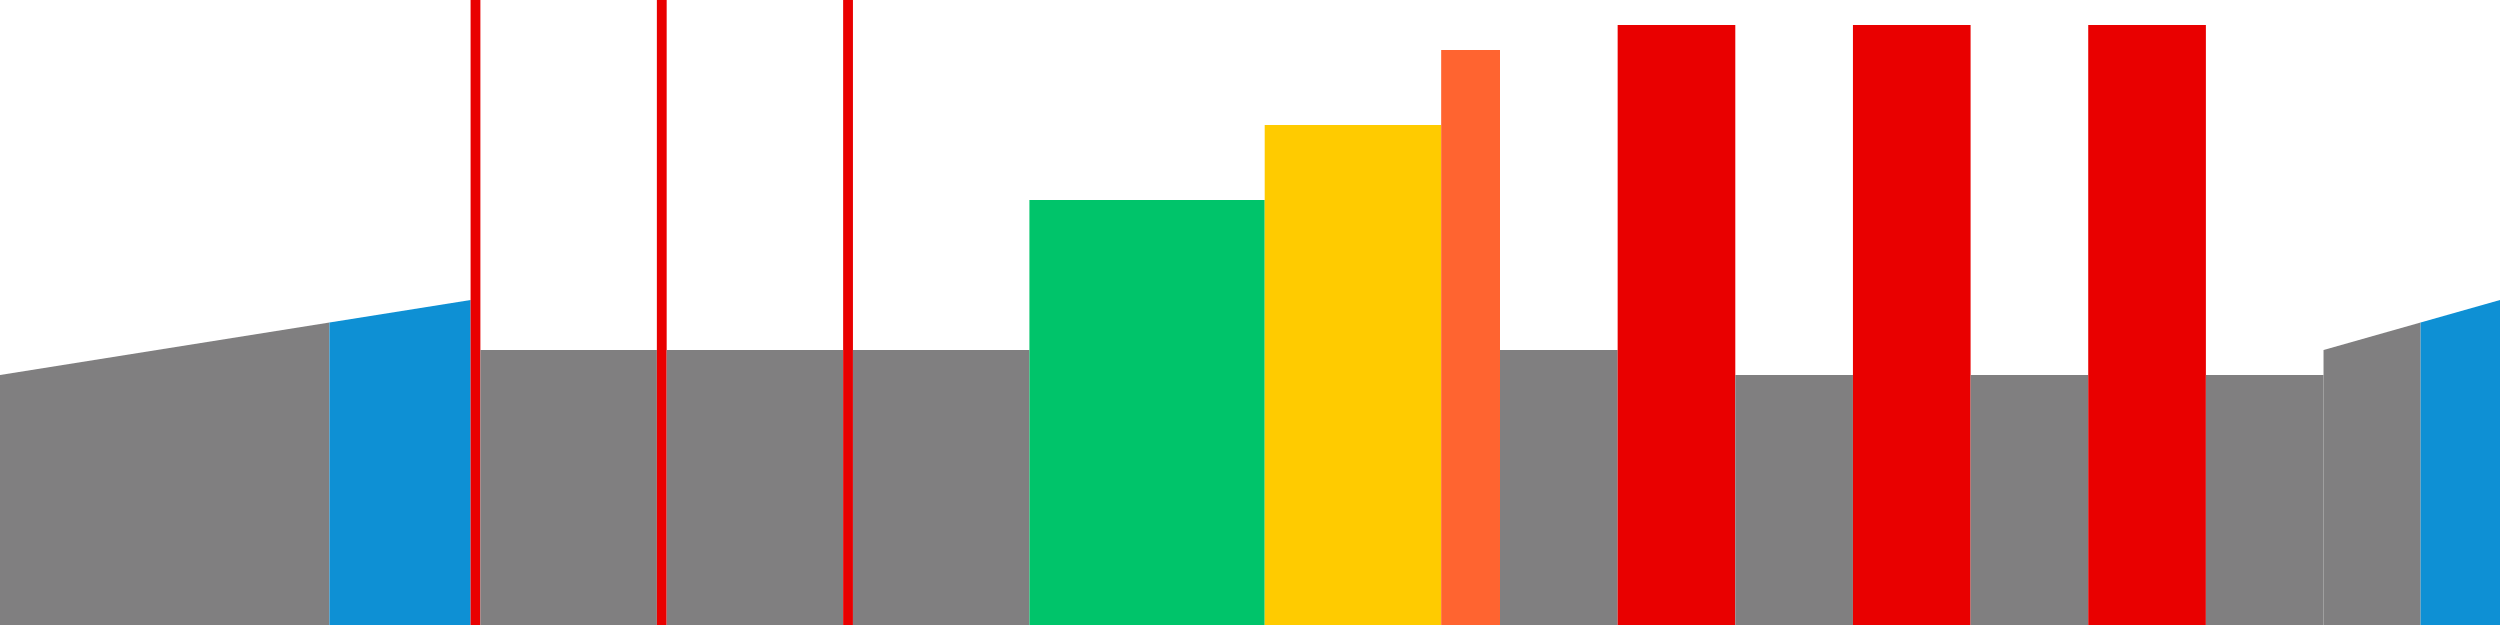 <?xml version="1.0"?>
<svg version="1.1" xmlns="http://www.w3.org/2000/svg" height="100%" width="100%" viewBox="0 0 1000 250">
  <g>
    <path d="M 0,250
L 0,150
L 131.765,129
L 131.765,250" stroke-width="0" fill="#807F80"/>
  </g>
  <g>
    <path d="M 131.765,250
L 131.765,129
L 188.235,120
L 188.235,250" stroke-width="0" fill="#0E90D4"/>
  </g>
  <g>
    <rect x="188.235" y="0" height="250" width="3.922" stroke-width="0" fill="#E90000"/>
  </g>
  <g>
    <rect x="192.157" y="140" height="110" width="70.588" stroke-width="0" fill="#807F80"/>
  </g>
  <g>
    <rect x="262.745" y="0" height="250" width="3.922" stroke-width="0" fill="#E90000"/>
  </g>
  <g>
    <rect x="266.667" y="140" height="110" width="70.588" stroke-width="0" fill="#807F80"/>
  </g>
  <g>
    <rect x="337.255" y="0" height="250" width="3.922" stroke-width="0" fill="#E90000"/>
  </g>
  <g>
    <rect x="341.176" y="140" height="110" width="70.588" stroke-width="0" fill="#807F80"/>
  </g>
  <g>
    <rect x="411.765" y="80" height="170" width="94.118" stroke-width="0" fill="#00C46A"/>
  </g>
  <g>
    <rect x="505.882" y="50" height="200" width="70.588" stroke-width="0" fill="#FFCB00"/>
  </g>
  <g>
    <rect x="576.471" y="20" height="230" width="23.529" stroke-width="0" fill="#FF6430"/>
  </g>
  <g>
    <rect x="600" y="140" height="110" width="47.059" stroke-width="0" fill="#807F80"/>
  </g>
  <g>
    <rect x="647.059" y="10" height="240" width="47.059" stroke-width="0" fill="#E90000"/>
  </g>
  <g>
    <rect x="694.118" y="150" height="100" width="47.059" stroke-width="0" fill="#807F80"/>
  </g>
  <g>
    <rect x="741.176" y="10" height="240" width="47.059" stroke-width="0" fill="#E90000"/>
  </g>
  <g>
    <rect x="788.235" y="150" height="100" width="47.059" stroke-width="0" fill="#807F80"/>
  </g>
  <g>
    <rect x="835.294" y="10" height="240" width="47.059" stroke-width="0" fill="#E90000"/>
  </g>
  <g>
    <rect x="882.353" y="150" height="100" width="47.059" stroke-width="0" fill="#807F80"/>
  </g>
  <g>
    <path d="M 929.412,250
L 929.412,140
L 968.235,129
L 968.235,250" stroke-width="0" fill="#807F80"/>
  </g>
  <g>
    <path d="M 968.235,250
L 968.235,129
L 1000,120
L 1000,250" stroke-width="0" fill="#0E90D4"/>
  </g>
</svg>